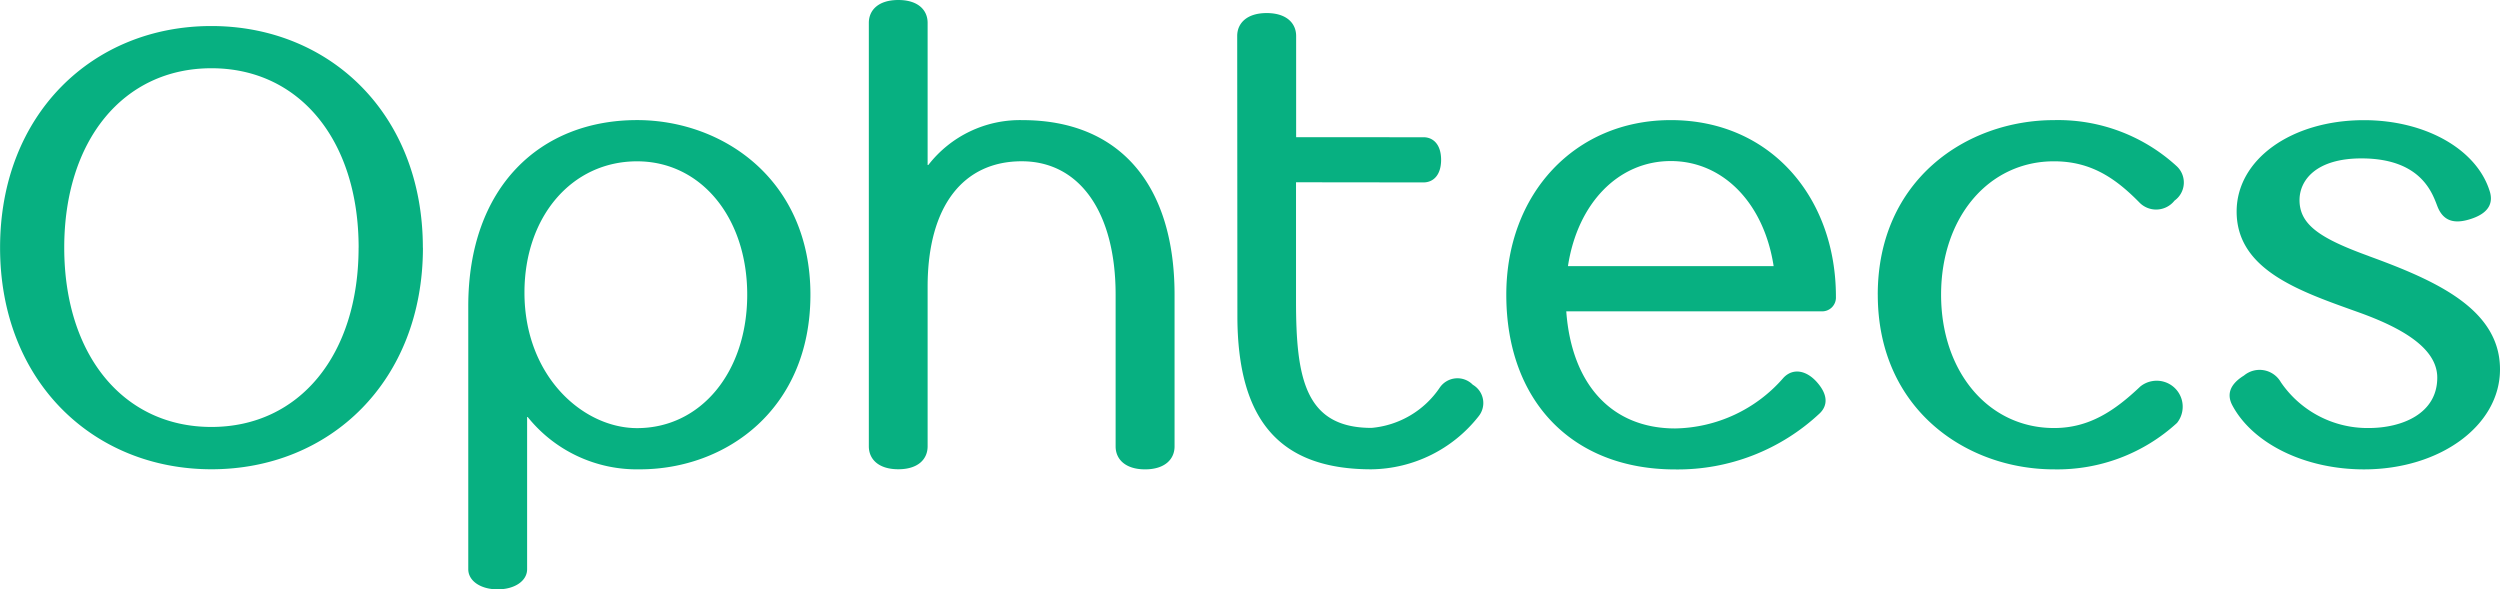 <svg xmlns="http://www.w3.org/2000/svg" width="169.679" height="40" viewBox="0 0 169.679 40">
  <g id="グループ_12" data-name="グループ 12" transform="translate(0.005)">
    <path id="パス_4" data-name="パス 4" d="M127.448,20c0-7.782,6.018-11.847,11.957-11.847a11.913,11.913,0,0,1,8.311,3.113,1.51,1.51,0,0,1-.134,2.351,1.58,1.58,0,0,1-2.4.1c-1.651-1.676-3.312-2.77-5.775-2.77-4.448,0-7.667,3.81-7.667,9.051s3.219,9.053,7.667,9.053c2.4,0,4.132-1.18,5.861-2.819a1.763,1.763,0,0,1,2.485,2.472,12.017,12.017,0,0,1-8.346,3.151c-5.939,0-11.957-4.075-11.957-11.856M28.7,16.808c0,9.066-6.31,15.042-14.348,15.042S0,25.874,0,16.808,6.3,1.767,14.337,1.767,28.695,7.739,28.695,16.808m-4.359,0c0-7.282-4.012-12.176-9.99-12.176S4.355,9.527,4.355,16.808s4.013,12.17,9.988,12.17,9.99-4.891,9.99-12.17M35.771,28.3V38.635c0,.791-.842,1.365-2,1.365s-1.994-.574-1.994-1.369V20.782c0-8.1,4.887-12.631,11.456-12.631C49.078,8.151,55,12.216,55,20S49.268,31.854,43.423,31.854a9.5,9.5,0,0,1-7.611-3.55ZM50.71,20c0-5.241-3.144-9.051-7.476-9.051-4.428,0-7.643,3.75-7.643,8.908,0,5.68,3.975,9.2,7.643,9.2,4.333,0,7.476-3.809,7.476-9.053m73.891.127a.936.936,0,0,1-.986,1H106.3c.362,4.986,3.106,7.952,7.391,7.952a9.943,9.943,0,0,0,7.359-3.447c.65-.677,1.558-.493,2.267.311.768.872.714,1.582.2,2.093a14.084,14.084,0,0,1-9.825,3.821c-6.992,0-11.462-4.649-11.462-11.856,0-6.866,4.671-11.849,11.163-11.849,6.8,0,11.209,5.284,11.209,11.979m-18.187-2.07h13.96c-.656-4.281-3.434-7.134-6.982-7.134s-6.326,2.853-6.979,7.134M62.954,11.2V1.551C62.954.686,62.31,0,60.964,0s-2,.686-2,1.551V30.293c0,.862.645,1.556,2,1.556s1.99-.694,1.99-1.556V19.462c0-5.508,2.444-8.516,6.385-8.516S75.714,14.42,75.714,20V30.3c0,.862.653,1.556,2,1.556s2-.694,2-1.556V20c0-7.416-3.686-11.847-10.328-11.847a7.866,7.866,0,0,0-6.379,3.04Zm33.651,1.181c.673,0,1.2-.5,1.2-1.532s-.527-1.532-1.2-1.532H87.966V2.44c0-.857-.645-1.553-2-1.553s-2,.7-2,1.553l.013,18.989c0,7.22,2.973,10.424,9.1,10.424a9.4,9.4,0,0,0,7.273-3.6,1.433,1.433,0,0,0-.394-2.138,1.455,1.455,0,0,0-2.234.178,6.249,6.249,0,0,1-4.643,2.749c-4.524,0-5.123-3.4-5.123-8.622V12.371Zm64.162,5c-3.252-1.183-4.7-2.1-4.7-3.8,0-1.361,1.141-2.83,4.2-2.83,4.269,0,4.885,2.623,5.2,3.353.39.894,1.119,1.149,2.332.721,1.3-.456,1.347-1.225,1.2-1.766-.843-2.892-4.354-4.9-8.555-4.9-4.928,0-8.645,2.667-8.645,6.2,0,3.994,4.342,5.425,8.256,6.83,2.929,1.048,5.361,2.426,5.361,4.444,0,2.443-2.383,3.421-4.661,3.421a7.121,7.121,0,0,1-5.958-3.114,1.658,1.658,0,0,0-2.5-.449c-1.058.654-1.145,1.369-.777,2.043,1.382,2.566,4.9,4.323,8.92,4.323,5.18,0,9.234-2.984,9.234-6.787,0-4.1-4.371-6.031-8.913-7.688m-33.32,2.619c0-7.782,6.018-11.847,11.957-11.847a11.913,11.913,0,0,1,8.311,3.113,1.51,1.51,0,0,1-.134,2.351,1.58,1.58,0,0,1-2.4.1c-1.651-1.676-3.312-2.77-5.775-2.77-4.448,0-7.667,3.81-7.667,9.051s3.219,9.053,7.667,9.053c2.4,0,4.132-1.18,5.861-2.819a1.763,1.763,0,0,1,2.485,2.472,12.017,12.017,0,0,1-8.346,3.151c-5.939,0-11.957-4.075-11.957-11.856m-2.847.127a.936.936,0,0,1-.986,1H106.3c.362,4.986,3.106,7.952,7.391,7.952a9.943,9.943,0,0,0,7.359-3.447c.65-.677,1.558-.493,2.267.311.768.872.714,1.582.2,2.093a14.084,14.084,0,0,1-9.825,3.821c-6.992,0-11.462-4.649-11.462-11.856,0-6.866,4.671-11.849,11.163-11.849,6.8,0,11.209,5.284,11.209,11.979m-18.187-2.07h13.96c-.656-4.281-3.434-7.134-6.982-7.134s-6.326,2.853-6.979,7.134m-9.809-5.683c.673,0,1.2-.5,1.2-1.532s-.527-1.532-1.2-1.532H87.966V2.44c0-.857-.645-1.553-2-1.553s-2,.7-2,1.553l.013,18.989c0,7.22,2.973,10.424,9.1,10.424a9.4,9.4,0,0,0,7.273-3.6,1.433,1.433,0,0,0-.394-2.138,1.455,1.455,0,0,0-2.234.178,6.249,6.249,0,0,1-4.643,2.749c-4.524,0-5.123-3.4-5.123-8.622V12.371Zm64.162,5c-3.252-1.183-4.7-2.1-4.7-3.8,0-1.361,1.141-2.83,4.2-2.83,4.269,0,4.885,2.623,5.2,3.353.39.894,1.119,1.149,2.332.721,1.3-.456,1.347-1.225,1.2-1.766-.843-2.892-4.354-4.9-8.555-4.9-4.928,0-8.645,2.667-8.645,6.2,0,3.994,4.342,5.425,8.256,6.83,2.929,1.048,5.361,2.426,5.361,4.444,0,2.443-2.383,3.421-4.661,3.421a7.121,7.121,0,0,1-5.958-3.114,1.658,1.658,0,0,0-2.5-.449c-1.058.654-1.145,1.369-.777,2.043,1.382,2.566,4.9,4.323,8.92,4.323,5.18,0,9.234-2.984,9.234-6.787,0-4.1-4.371-6.031-8.913-7.688" fill="#07b081"/>
  </g>
</svg>
